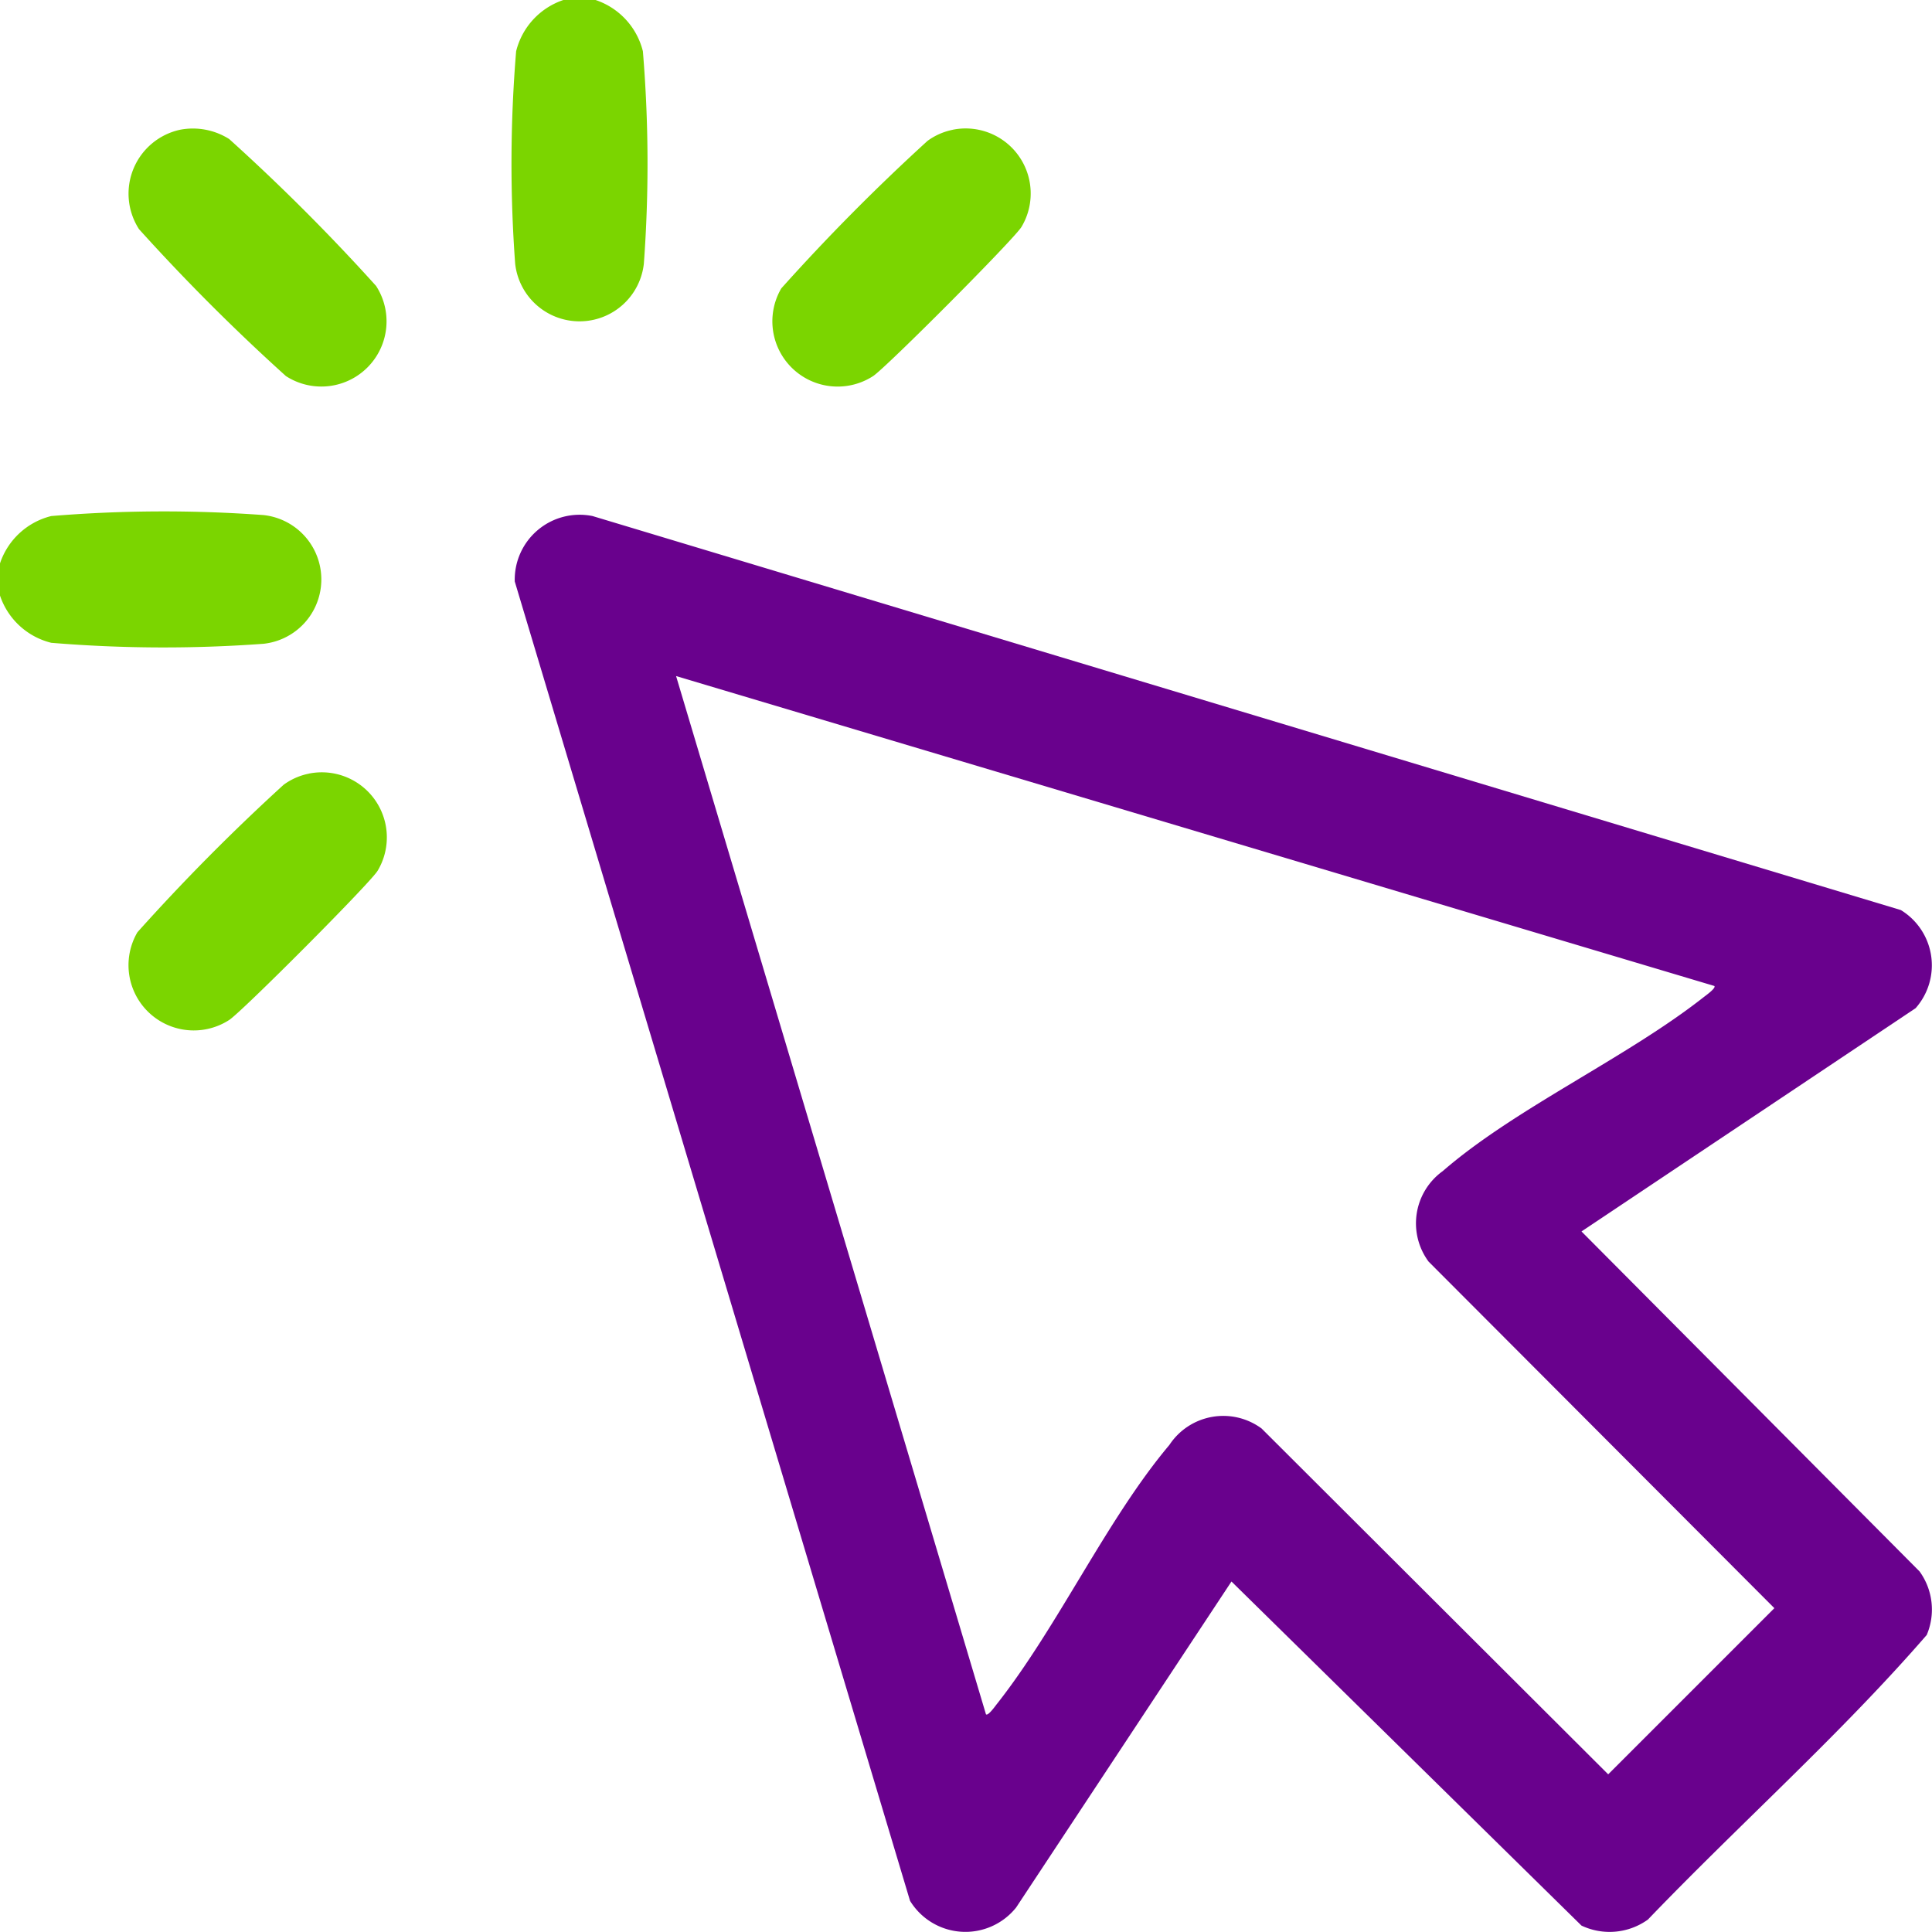 <svg xmlns="http://www.w3.org/2000/svg" xmlns:xlink="http://www.w3.org/1999/xlink" id="Group_18" data-name="Group 18" width="91.571" height="91.568" viewBox="0 0 91.571 91.568"><defs><clipPath id="clip-path"><rect id="Rectangle_16" data-name="Rectangle 16" width="91.571" height="91.568" fill="none"></rect></clipPath></defs><g id="Group_17" data-name="Group 17" clip-path="url(#clip-path)"><path id="Path_50" data-name="Path 50" d="M130.815,0a3.429,3.429,0,0,1,2.243,2.43,64.634,64.634,0,0,1,.046,10.064,3.068,3.068,0,0,1-6.1,0,64.659,64.659,0,0,1,.046-10.064A3.43,3.43,0,0,1,129.289,0Z" transform="translate(-102.587)" fill="#7bd500"></path><path id="Path_51" data-name="Path 51" d="M0,130.815v-1.526a3.43,3.43,0,0,1,2.43-2.243A64.658,64.658,0,0,1,12.494,127a3.068,3.068,0,0,1,0,6.1,64.634,64.634,0,0,1-10.064-.046A3.429,3.429,0,0,1,0,130.815" transform="translate(0 -102.587)" fill="#7bd500"></path><path id="Path_52" data-name="Path 52" d="M178.206,161.628l16.023,16.113a3.081,3.081,0,0,1,.34,3.013c-4.1,4.727-8.863,8.955-13.214,13.488a3.114,3.114,0,0,1-3.15.286l-16.589-16.309L151.41,193.67a3.077,3.077,0,0,1-5.029-.316l-18.735-62.533a3.076,3.076,0,0,1,3.69-3.1l62.006,18.674a3.068,3.068,0,0,1,.7,4.651Zm6.294-11.636-49.208-14.688,14.687,49.208c.1.1.447-.4.537-.51,2.888-3.674,5.206-8.753,8.156-12.253a3.059,3.059,0,0,1,4.372-.781l16.428,16.391,7.876-7.876-16.391-16.428a3.05,3.05,0,0,1,.674-4.288c3.42-2.971,8.691-5.355,12.36-8.239.114-.09.61-.44.51-.537" transform="translate(-103.248 -103.261)" fill="#69018d"></path><path id="Path_53" data-name="Path 53" d="M34.351,31.956a3.223,3.223,0,0,1,2.33.44,95.806,95.806,0,0,1,6.962,6.962,3.09,3.09,0,0,1-4.273,4.273,95.808,95.808,0,0,1-6.962-6.962,3.1,3.1,0,0,1,1.944-4.713" transform="translate(-25.818 -25.806)" fill="#7bd500"></path><path id="Path_54" data-name="Path 54" d="M199.994,31.983a3.084,3.084,0,0,1,3.264,4.6c-.331.566-6.418,6.672-7.038,7.077a3.093,3.093,0,0,1-4.349-4.159,97.237,97.237,0,0,1,6.932-6.992,3.023,3.023,0,0,1,1.192-.524" transform="translate(-154.84 -25.833)" fill="#7bd500"></path><path id="Path_55" data-name="Path 55" d="M40.326,191.65a3.084,3.084,0,0,1,3.264,4.6c-.331.566-6.418,6.672-7.038,7.077a3.093,3.093,0,0,1-4.349-4.159,97.236,97.236,0,0,1,6.932-6.992,3.024,3.024,0,0,1,1.192-.524" transform="translate(-25.689 -154.983)" fill="#7bd500"></path></g></svg>
